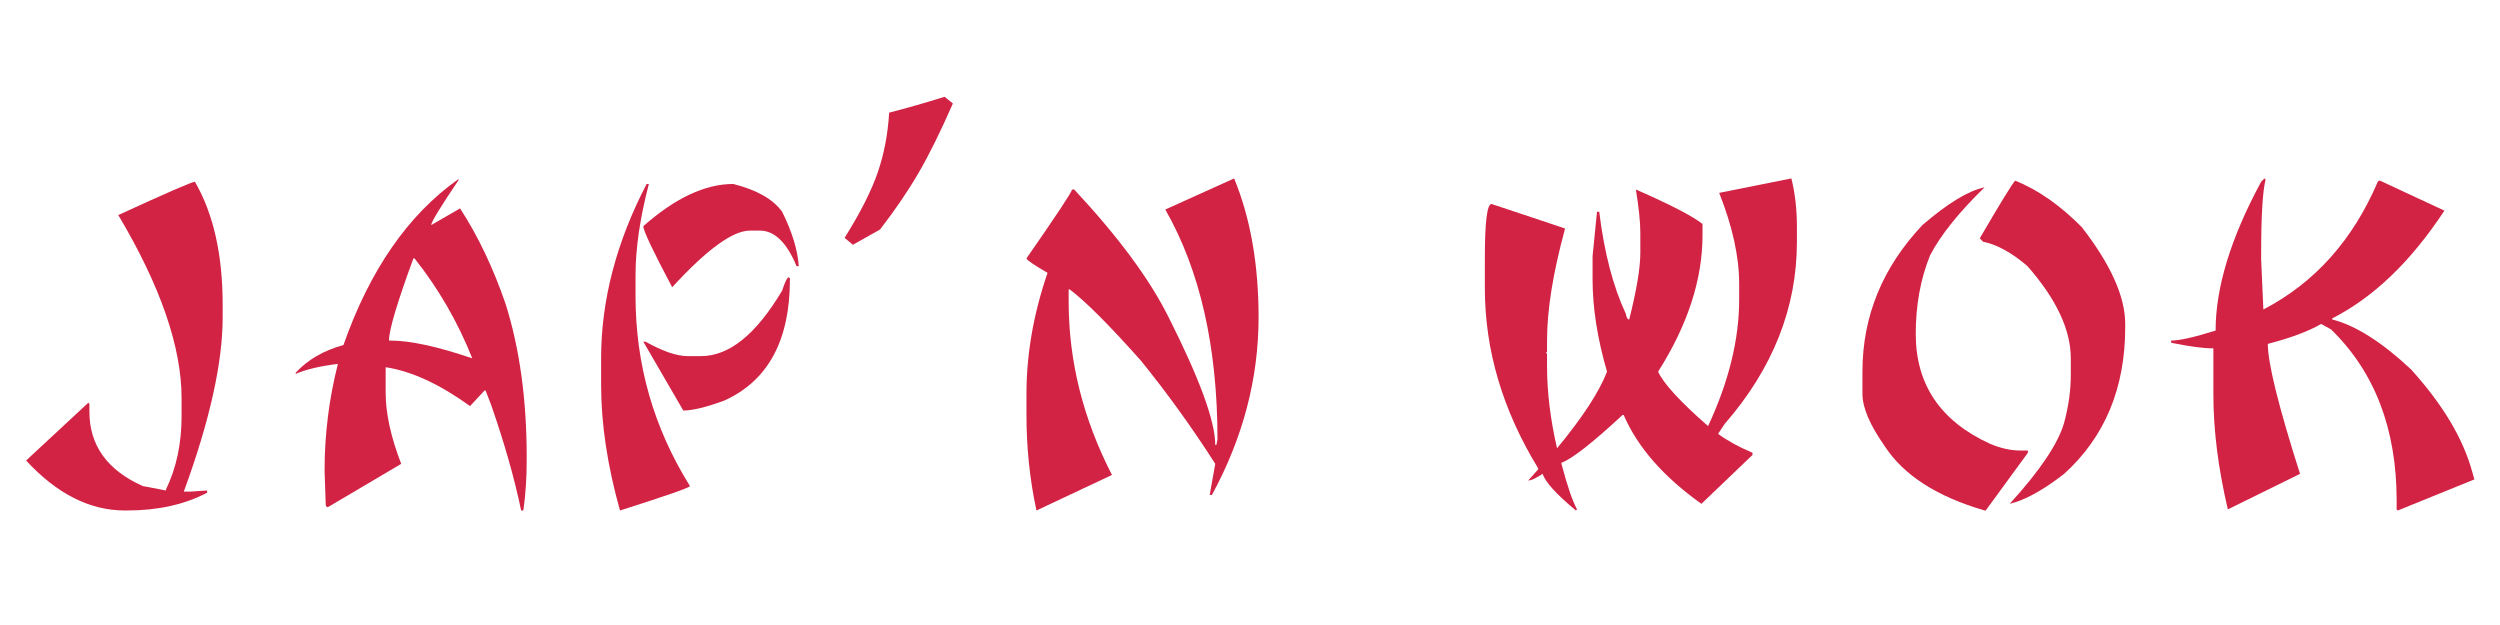 <?xml version="1.0" encoding="utf-8"?>
<!-- Generator: Adobe Illustrator 16.0.0, SVG Export Plug-In . SVG Version: 6.00 Build 0)  -->
<!DOCTYPE svg PUBLIC "-//W3C//DTD SVG 1.1//EN" "http://www.w3.org/Graphics/SVG/1.1/DTD/svg11.dtd">
<svg version="1.1" id="Calque_1" xmlns="http://www.w3.org/2000/svg" xmlns:xlink="http://www.w3.org/1999/xlink" x="0px" y="0px"
	 width="600px" height="150px" viewBox="0 0 600 150" enable-background="new 0 0 600 150" xml:space="preserve">
<path fill="#D22345" d="M46.778,43.621c4.442,7.642,6.664,17.502,6.664,29.585v2.933c0,10.928-3.11,24.877-9.329,41.845h1.6
	l3.997-0.266v0.533c-5.42,2.844-11.816,4.265-19.191,4.265h-0.533c-8.439,0-16.347-3.997-23.722-11.995L21.19,96.661l0.268,0.267
	v1.866c0,8.086,4.263,14.039,12.793,17.857l5.597,1.066v-0.267c2.487-5.153,3.731-11.016,3.731-17.591v-4.265
	c0-12.304-5.063-26.965-15.191-43.98C39.981,46.287,46.112,43.621,46.778,43.621"/>
<path fill="#D22345" d="M109.883,43.087h0.266c-4.442,6.575-6.665,10.219-6.665,10.928l6.932-3.997
	c4.307,6.619,7.95,14.26,10.927,22.922c3.375,10.705,5.064,22.967,5.064,36.781v0.799c0,4.178-0.266,8.175-0.799,11.995h-0.534
	c-1.598-7.686-3.997-16.126-7.195-25.32l-1.334-3.466h-0.266l-3.466,3.732c-7.328-5.285-14.082-8.396-20.255-9.33v6.131
	c0,4.93,1.242,10.618,3.731,17.059l-17.593,10.396c-0.354,0-0.531-0.268-0.531-0.801l-0.268-7.995
	c0-8.664,1.066-17.193,3.198-25.588c-4.309,0.532-7.685,1.333-10.128,2.399v-0.268c2.842-3.109,6.664-5.33,11.46-6.663
	C88.736,64.855,97.887,51.616,109.883,43.087 M99.22,62.011c-3.91,10.618-5.863,17.192-5.863,19.724h0.265
	c4.798,0,11.372,1.423,19.724,4.266c-3.463-8.707-8.084-16.704-13.859-23.99H99.22z"/>
<path fill="#D22345" d="M155.192,44.153h0.534c-2.131,8.175-3.198,15.459-3.198,21.856v5.065c0,16.435,4.354,31.627,13.061,45.577
	c0,0.357-5.598,2.311-16.792,5.864c-3.021-10.751-4.531-20.791-4.531-30.118v-6.396C144.266,72.097,147.906,58.146,155.192,44.153
	 M175.984,44.153c5.642,1.422,9.55,3.643,11.728,6.664c2.399,4.843,3.731,9.195,3.998,13.06h-0.534
	c-2.355-5.686-5.288-8.53-8.796-8.53h-2.399c-4.13,0-10.351,4.532-18.657,13.593c-4.622-8.706-6.931-13.593-6.931-14.658
	C162.034,47.531,169.231,44.153,175.984,44.153 M189.31,66.542l0.268,0.269v0.265c0,14.616-5.243,24.3-15.728,29.053
	c-4.353,1.6-7.64,2.399-9.86,2.399l-9.597-16.525h0.534c4.132,2.31,7.507,3.466,10.128,3.466h3.198
	c6.753,0,13.238-5.242,19.459-15.728C188.422,67.608,188.953,66.542,189.31,66.542"/>
<path fill="#D22345" d="M211.212,55.075l-6.514,3.671l-1.995-1.668c3.766-6.008,6.412-11.226,7.94-15.655
	c1.526-4.428,2.446-9.223,2.755-14.387c4.169-1.069,8.6-2.337,13.298-3.806l1.995,1.604c-2.924,6.674-5.647,12.194-8.175,16.556
	C217.99,45.751,214.889,50.313,211.212,55.075"/>
<path fill="#D22345" d="M296.192,42.821c3.908,9.507,5.866,20.613,5.866,33.318c0,14.704-3.733,28.92-11.195,42.646h-0.533
	l1.332-7.463c-5.509-8.619-11.46-16.882-17.858-24.788c-7.685-8.619-13.37-14.303-17.058-17.059h-0.267v2.933
	c0,14.259,3.465,28.12,10.395,41.581l-18.124,8.528c-1.601-7.418-2.399-15.061-2.399-22.924v-5.063
	c0-9.55,1.688-19.233,5.063-29.051c-3.242-1.866-4.931-3.021-5.063-3.466c7.286-10.484,10.929-15.993,10.929-16.525h0.533
	c10.571,11.329,18.124,21.546,22.655,30.653c7.463,14.793,11.195,25.01,11.195,30.651h0.268l0.266-1.333
	c0-22.165-4.176-40.558-12.526-55.173L296.192,42.821z"/>
<path fill="#D22345" d="M429.928,42.821c0.889,3.51,1.333,7.42,1.333,11.728v3.465c0,15.857-5.774,30.43-17.326,43.711l-1.598,2.4
	c2.309,1.688,5.063,3.198,8.261,4.53v0.534l-12.26,11.727c-9.104-6.484-15.325-13.593-18.658-21.324h-0.265
	c-7.287,6.755-12.174,10.575-14.661,11.463v0.267c1.377,5.242,2.62,8.885,3.731,10.929l-0.265,0.266
	c-4.666-3.865-7.331-6.798-7.997-8.796c-1.599,1.066-2.756,1.601-3.463,1.601l2.396-2.667v-0.266
	c-8.527-13.948-12.791-28.341-12.791-43.18v-7.197c0-8.706,0.532-13.06,1.597-13.06l17.594,5.863v0.268
	c-2.846,10.439-4.265,19.323-4.265,26.653V84.4l-0.269,0.267l0.269,0.268v2.931c0,6.221,0.798,12.794,2.398,19.725
	c6.132-7.419,10.128-13.548,11.993-18.391c-2.311-7.953-3.465-15.328-3.465-22.124v-5.598l1.066-10.661h0.533
	c1.199,9.818,3.331,17.992,6.396,24.522c0.134,0.888,0.402,1.333,0.802,1.333c1.775-7.064,2.665-12.394,2.665-15.993V55.88
	c0-2.575-0.357-6.04-1.066-10.395c8.218,3.597,13.549,6.354,15.992,8.263v2.666c0,10.661-3.555,21.59-10.661,32.785
	c1.332,2.888,5.33,7.241,11.993,13.06c4.977-10.661,7.463-20.789,7.463-30.385v-3.731c0-6.53-1.601-13.815-4.797-21.855
	L429.928,42.821z"/>
<path fill="#D22345" d="M476.307,44.952c-6.131,5.954-10.484,11.374-13.061,16.261c-2.312,5.685-3.466,11.993-3.466,18.922
	c0,12.175,5.953,20.969,17.858,26.39c2.532,1.065,4.932,1.597,7.197,1.597h1.865v0.534l-10.129,13.86h-0.266
	c-11.461-3.333-19.458-8.484-23.99-15.459c-3.554-5.063-5.33-9.239-5.33-12.528v-5.329c0-13.282,4.797-25.011,14.395-35.185
	C467.468,48.774,472.441,45.753,476.307,44.952"/>
<path fill="#D22345" d="M483.662,43.353c5.554,2.267,10.883,5.999,15.993,11.195c6.93,8.93,10.396,16.659,10.396,23.19v0.799
	c0,14.615-4.889,26.344-14.659,35.183c-5.021,3.91-9.375,6.311-13.061,7.196c7.286-7.995,11.637-14.48,13.061-19.457
	c1.065-3.953,1.599-7.772,1.599-11.462v-3.996c0-6.842-3.466-14.216-10.396-22.124c-3.775-3.242-7.329-5.197-10.66-5.863
	l-0.802-0.801C480.241,48.462,483.084,43.843,483.662,43.353"/>
<path fill="#D22345" d="M543.475,42.821l0.265,0.266c-0.71,2.798-1.064,8.752-1.064,17.857v1.333l0.533,11.996
	c12.305-6.397,21.456-16.615,27.454-30.652l0.264-0.268h0.269l15.46,7.197c-8.043,12.217-17.016,20.834-26.923,25.854v0.269
	c5.599,1.421,11.906,5.419,18.926,11.994c7.597,8.395,12.483,16.569,14.659,24.521l0.533,1.866l-18.392,7.463l-0.267-0.266v-2.132
	c0-17.148-5.243-30.83-15.725-41.049l-2.399-1.331c-2.932,1.73-7.197,3.33-12.794,4.796c0,4.622,2.576,15.018,7.73,31.186
	l-17.325,8.53c-2.312-9.862-3.467-19.014-3.467-27.454V83.601h-0.265c-2.133,0-5.421-0.442-9.862-1.332v-0.533
	c1.998,0,5.554-0.799,10.66-2.397c0-10.353,3.644-22.258,10.93-35.717L543.475,42.821z"/>
</svg>
